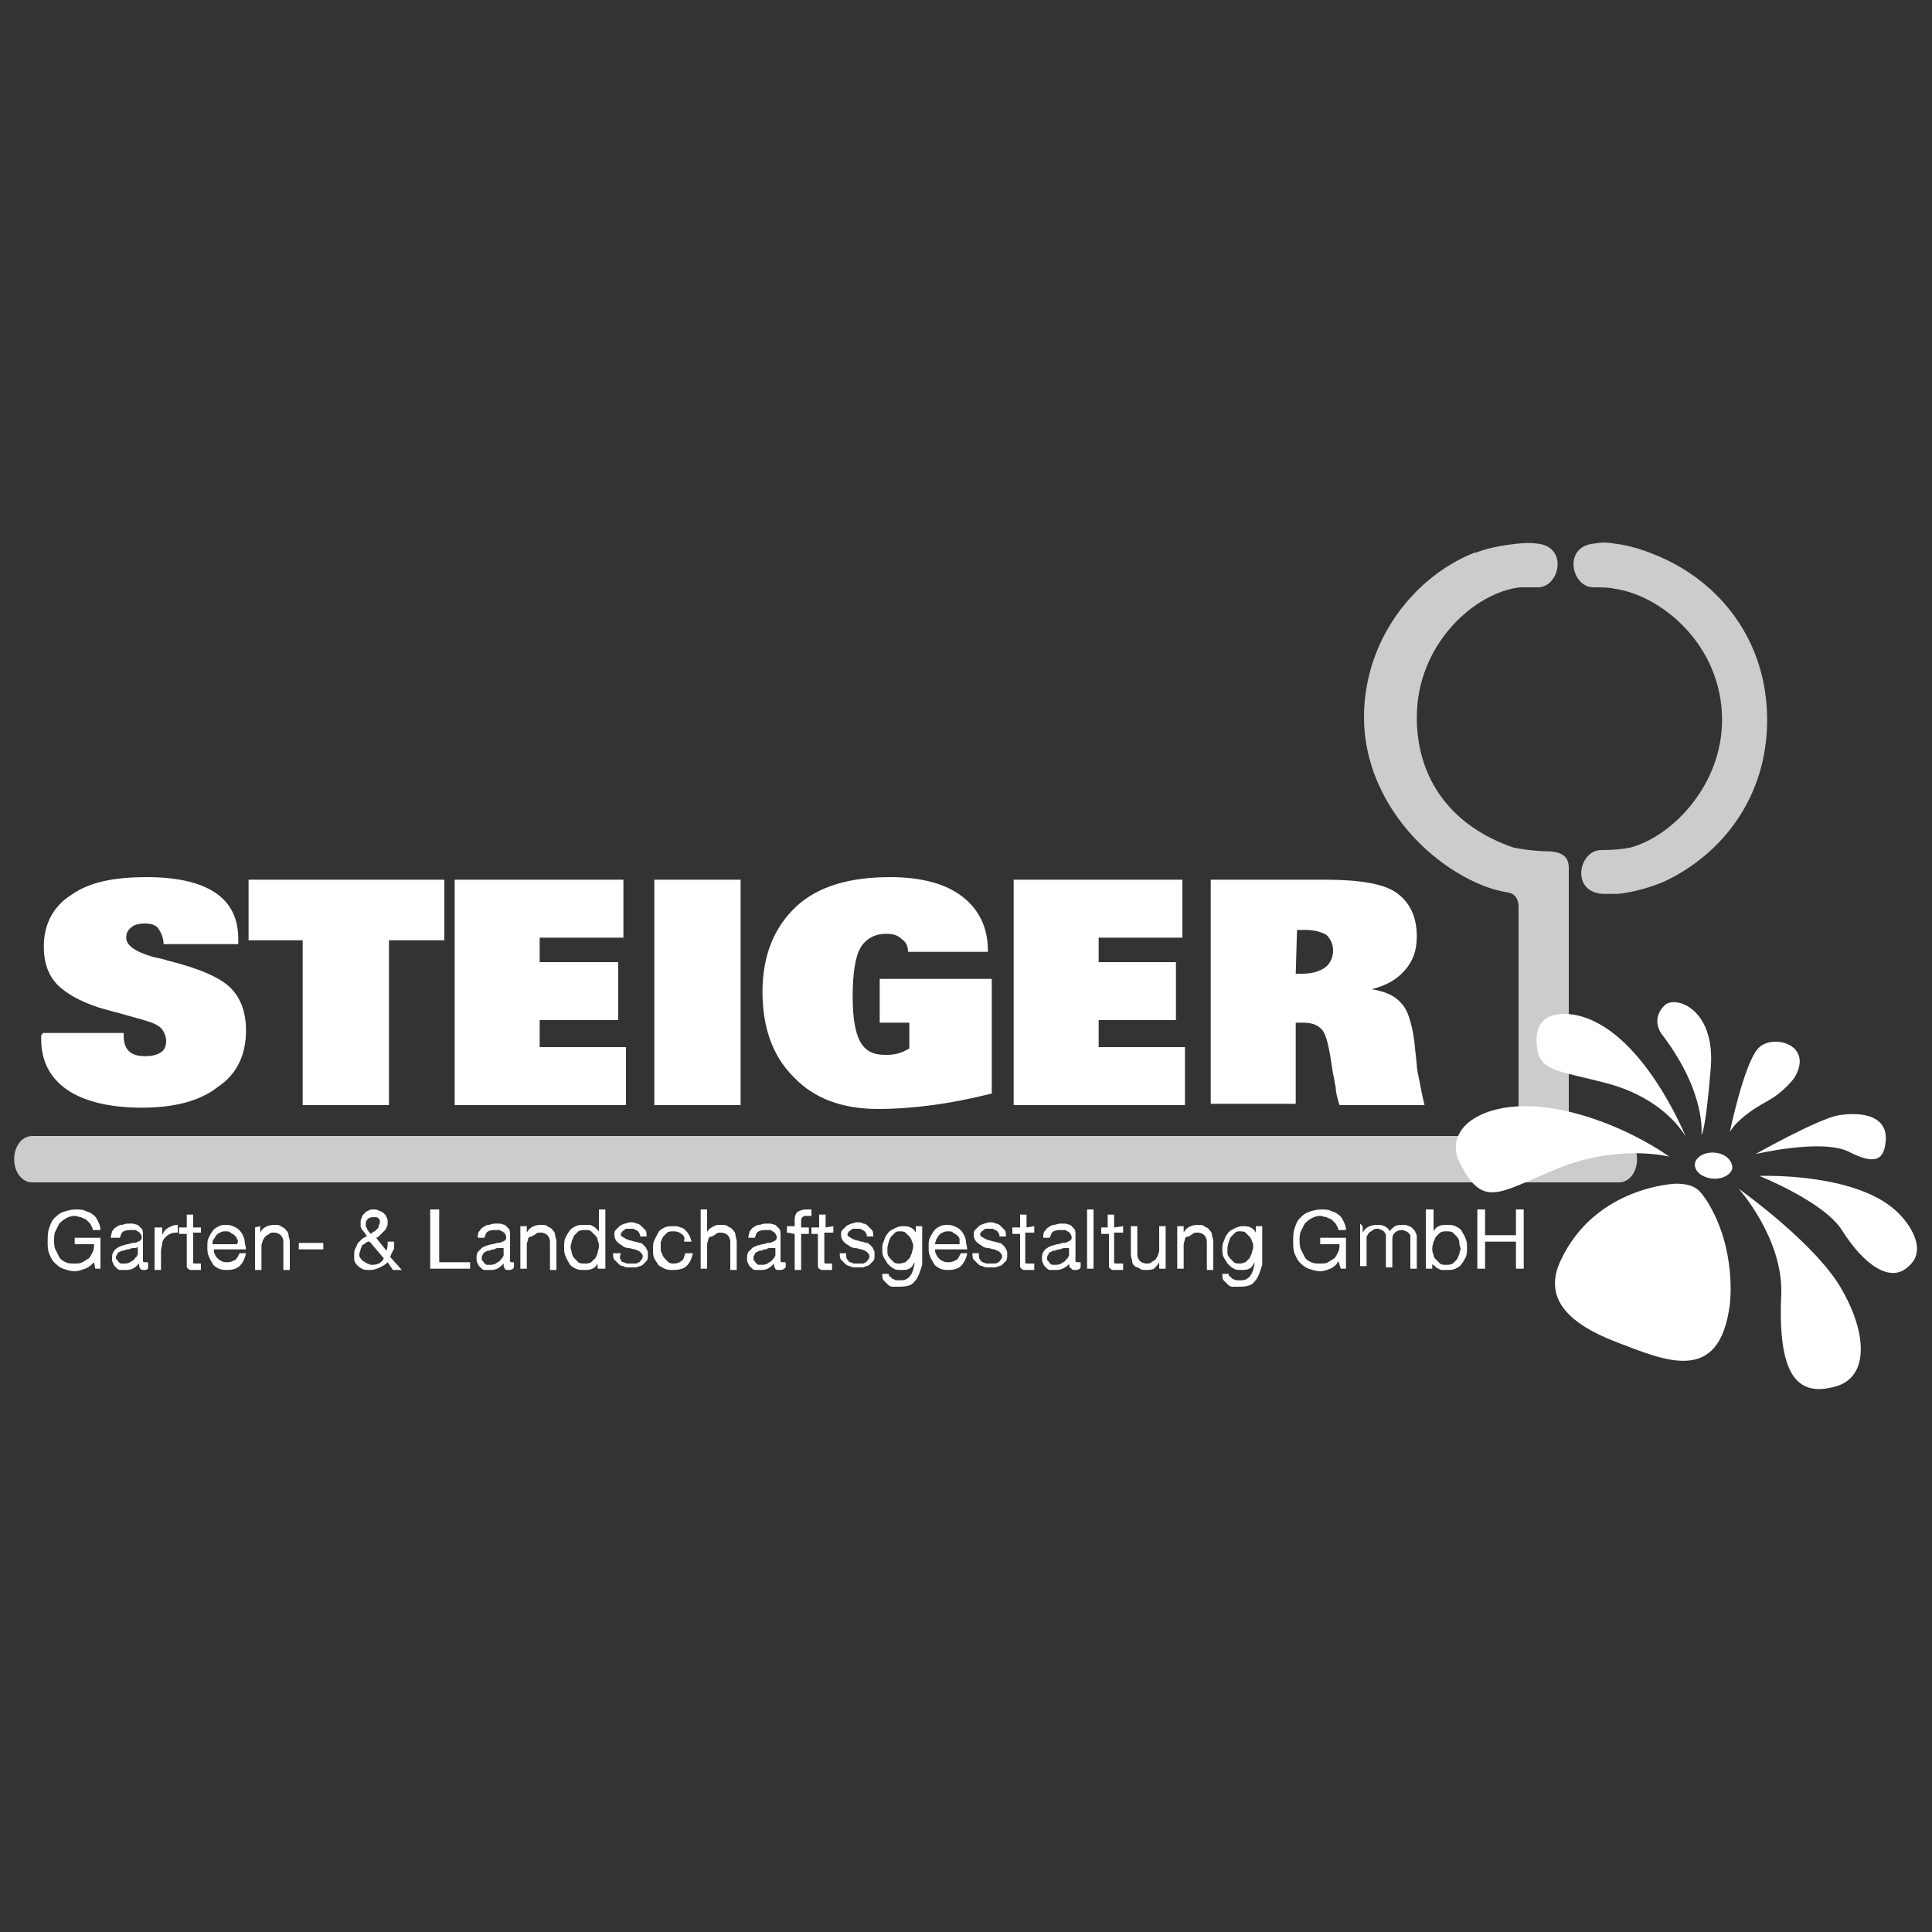 <?xml version="1.0" encoding="utf-8"?>
<!-- Generator: $$$/GeneralStr/196=Adobe Illustrator 27.6.0, SVG Export Plug-In . SVG Version: 6.00 Build 0)  -->
<!DOCTYPE svg PUBLIC "-//W3C//DTD SVG 1.1//EN" "http://www.w3.org/Graphics/SVG/1.1/DTD/svg11.dtd">
<svg version="1.1" id="Ebene_1" xmlns:x="http://ns.adobe.com/Extensibility/1.0/" xmlns:i="http://ns.adobe.com/AdobeIllustrator/10.0/" xmlns:graph="http://ns.adobe.com/Graphs/1.0/"
	 xmlns="http://www.w3.org/2000/svg" xmlns:xlink="http://www.w3.org/1999/xlink" x="0px" y="0px" viewBox="0 0 150 150"
	 enable-background="new 0 0 150 150" xml:space="preserve">
<rect x="0" y="0" width="150" height="150" fill="#333333" stroke="none"/>
<g>
	<path fill="#FFFFFF" d="M6.6,98.5c-0.3,0.1-0.5,0.2-0.8,0.2s-0.6-0.1-0.9-0.2S4.4,98.2,4.2,98c-0.2-0.2-0.3-0.5-0.4-0.7
		c-0.1-0.3-0.1-0.6-0.1-0.9s0-0.7,0.1-1s0.2-0.6,0.4-0.8c0.2-0.2,0.4-0.4,0.7-0.5c0.3-0.1,0.6-0.2,1-0.2c0.2,0,0.5,0,0.7,0.1
		s0.4,0.1,0.6,0.3c0.2,0.1,0.3,0.3,0.4,0.5s0.2,0.4,0.2,0.7H7.2c0-0.2-0.1-0.3-0.2-0.5c-0.1-0.1-0.2-0.2-0.3-0.3
		c-0.1-0.1-0.3-0.1-0.4-0.2c-0.2,0-0.3-0.1-0.5-0.1c-0.3,0-0.5,0.1-0.7,0.2S4.7,94.9,4.6,95c-0.1,0.2-0.2,0.4-0.3,0.6
		c-0.1,0.2-0.1,0.5-0.1,0.7s0,0.5,0.1,0.7s0.2,0.4,0.3,0.6c0.1,0.2,0.3,0.3,0.5,0.4s0.4,0.1,0.7,0.1c0.2,0,0.4,0,0.6-0.1
		s0.3-0.2,0.5-0.3c0.1-0.1,0.2-0.3,0.3-0.5c0.1-0.2,0.1-0.4,0.1-0.6H5.8v-0.5h2v2.4H7.4L7.3,98C7.1,98.2,6.9,98.4,6.6,98.5"/>
	<path fill="#FFFFFF" d="M11.2,98.6c-0.1,0-0.3,0-0.3-0.1c-0.1-0.1-0.1-0.2-0.1-0.4c-0.2,0.2-0.3,0.3-0.5,0.4s-0.4,0.1-0.6,0.1
		c-0.1,0-0.3,0-0.4,0c-0.1,0-0.2-0.1-0.3-0.2s-0.2-0.2-0.2-0.3c-0.1-0.1-0.1-0.3-0.1-0.4c0-0.2,0-0.3,0.1-0.5
		c0.1-0.1,0.1-0.2,0.3-0.3c0.1-0.1,0.2-0.1,0.4-0.2c0.1,0,0.3-0.1,0.4-0.1c0.1,0,0.3-0.1,0.4-0.1c0.1,0,0.3,0,0.4-0.1
		c0.1,0,0.2-0.1,0.2-0.1c0.1-0.1,0.1-0.1,0.1-0.2s0-0.2-0.1-0.3c0-0.1-0.1-0.1-0.2-0.2c-0.1,0-0.1-0.1-0.2-0.1c-0.1,0-0.2,0-0.3,0
		c-0.2,0-0.4,0-0.6,0.1c-0.2,0.1-0.2,0.3-0.3,0.5H8.6c0-0.2,0.1-0.4,0.1-0.5c0.1-0.1,0.2-0.3,0.3-0.3c0.1-0.1,0.3-0.2,0.4-0.2
		c0.2,0,0.3-0.1,0.5-0.1s0.3,0,0.4,0c0.1,0,0.3,0.1,0.4,0.1c0.1,0.1,0.2,0.2,0.3,0.3c0.1,0.1,0.1,0.3,0.1,0.5v1.7c0,0.1,0,0.2,0,0.3
		c0,0.1,0.1,0.1,0.2,0.1c0,0,0.1,0,0.2,0v0.4C11.5,98.6,11.3,98.6,11.2,98.6 M10.4,96.9c-0.1,0-0.2,0-0.4,0.1c-0.1,0-0.2,0-0.4,0.1
		c-0.1,0-0.2,0-0.3,0.1c-0.1,0-0.2,0.1-0.2,0.2c0,0-0.1,0.1-0.1,0.2s0,0.2,0.1,0.2c0,0.1,0.1,0.1,0.1,0.2c0.1,0,0.1,0.1,0.2,0.1
		c0.1,0,0.2,0,0.2,0c0.2,0,0.3,0,0.5-0.1c0.1-0.1,0.2-0.1,0.3-0.2s0.1-0.2,0.2-0.2c0-0.1,0.1-0.2,0.1-0.2v-0.6
		C10.6,96.9,10.5,96.9,10.4,96.9"/>
	<path fill="#FFFFFF" d="M12.6,95.2v0.7l0,0c0.1-0.3,0.3-0.5,0.5-0.6s0.4-0.2,0.7-0.2v0.6c-0.2,0-0.4,0-0.6,0.1
		c-0.2,0.1-0.3,0.2-0.4,0.3c-0.1,0.1-0.2,0.3-0.2,0.4c0,0.2-0.1,0.4-0.1,0.6v1.5H12v-3.3h0.6V95.2z"/>
	<path fill="#FFFFFF" d="M15.6,95.2v0.5H15v2.1c0,0.1,0,0.1,0,0.2c0,0,0,0.1,0.1,0.1h0.1c0.1,0,0.1,0,0.2,0h0.2v0.5h-0.4
		c-0.1,0-0.3,0-0.4,0c-0.1,0-0.2-0.1-0.2-0.1c-0.1-0.1-0.1-0.1-0.1-0.2s0-0.2,0-0.4v-2.1h-0.6v-0.5h0.6v-1H15v1h0.6V95.2z"/>
	<path fill="#FFFFFF" d="M18.6,98.3c-0.2,0.2-0.6,0.3-0.9,0.3s-0.5,0-0.7-0.1s-0.4-0.2-0.5-0.4c-0.1-0.2-0.2-0.3-0.3-0.6
		c-0.1-0.2-0.1-0.4-0.1-0.7c0-0.3,0-0.5,0.1-0.7s0.2-0.4,0.3-0.5c0.1-0.2,0.3-0.3,0.5-0.4s0.4-0.1,0.6-0.1c0.3,0,0.5,0.1,0.7,0.2
		s0.4,0.3,0.5,0.5s0.2,0.4,0.2,0.6s0.1,0.4,0.1,0.6h-2.5c0,0.1,0,0.3,0.1,0.4c0,0.1,0.1,0.2,0.2,0.3c0.1,0.1,0.2,0.2,0.3,0.2
		c0.1,0.1,0.3,0.1,0.5,0.1s0.4-0.1,0.6-0.2c0.1-0.1,0.2-0.3,0.3-0.5h0.5C19,97.8,18.8,98.1,18.6,98.3 M18.4,96.2
		c0-0.1-0.1-0.2-0.2-0.3c-0.1-0.1-0.2-0.1-0.3-0.2c-0.1-0.1-0.2-0.1-0.4-0.1c-0.1,0-0.3,0-0.4,0.1c-0.1,0-0.2,0.1-0.3,0.2
		c-0.1,0.1-0.1,0.2-0.2,0.3c-0.1,0.1-0.1,0.2-0.1,0.4h1.9C18.5,96.4,18.5,96.3,18.4,96.2"/>
	<path fill="#FFFFFF" d="M20.2,95.2v0.5l0,0c0.2-0.4,0.6-0.6,1.1-0.6c0.2,0,0.4,0,0.5,0.1s0.3,0.1,0.4,0.3c0.1,0.1,0.2,0.2,0.2,0.4
		c0,0.1,0.1,0.3,0.1,0.5v2.2H22v-2.2c0-0.2-0.1-0.4-0.2-0.5s-0.3-0.2-0.5-0.2s-0.3,0-0.4,0.1s-0.2,0.1-0.3,0.2
		c-0.1,0.1-0.1,0.2-0.2,0.3c0,0.1-0.1,0.3-0.1,0.4v1.9h-0.5v-3.3L20.2,95.2L20.2,95.2z"/>
	<rect x="23.2" y="96.5" fill="#FFFFFF" width="1.9" height="0.5"/>
	<path fill="#FFFFFF" d="M29.5,98.4c-0.2,0.1-0.5,0.2-0.7,0.2c-0.3,0-0.6,0-0.7-0.1c-0.2-0.1-0.3-0.2-0.4-0.3
		c-0.1-0.1-0.2-0.3-0.2-0.4s0-0.3,0-0.4c0-0.2,0-0.3,0.1-0.5c0.1-0.1,0.1-0.3,0.2-0.4s0.2-0.2,0.3-0.3c0.1-0.1,0.3-0.2,0.4-0.2
		c-0.1-0.1-0.1-0.2-0.2-0.3c-0.1-0.1-0.1-0.2-0.2-0.2c0-0.1-0.1-0.2-0.1-0.3c0-0.1,0-0.2,0-0.3c0-0.1,0-0.2,0.1-0.4
		c0-0.1,0.1-0.2,0.2-0.3c0.1-0.1,0.2-0.2,0.3-0.2c0.1-0.1,0.3-0.1,0.4-0.1s0.3,0,0.4,0.1c0.1,0,0.3,0.1,0.4,0.2s0.2,0.2,0.2,0.3
		c0.1,0.1,0.1,0.3,0.1,0.4s0,0.3-0.1,0.4c0,0.1-0.1,0.2-0.2,0.3c-0.1,0.1-0.2,0.2-0.3,0.3c-0.1,0.1-0.2,0.2-0.3,0.2l0.8,1
		c0.1-0.2,0.1-0.5,0.1-0.7h0.5c0,0.1,0,0.3,0,0.4s0,0.2-0.1,0.3c0,0.1-0.1,0.2-0.1,0.2c0,0.1-0.1,0.2-0.1,0.3l0.9,1h-0.7L30.1,98
		C29.9,98.2,29.7,98.3,29.5,98.4 M28.4,96.5c-0.1,0.1-0.2,0.1-0.3,0.2c0,0.1-0.1,0.2-0.1,0.3s-0.1,0.2-0.1,0.4c0,0.1,0,0.2,0.1,0.3
		c0.1,0.1,0.1,0.2,0.2,0.2c0.1,0.1,0.2,0.1,0.3,0.2c0.1,0,0.2,0.1,0.3,0.1c0.2,0,0.4,0,0.6-0.1s0.3-0.2,0.4-0.4l-1.1-1.3
		C28.6,96.4,28.5,96.4,28.4,96.5 M29.1,95.6c0.1-0.1,0.1-0.1,0.2-0.2s0.1-0.1,0.1-0.2s0.1-0.2,0.1-0.3c0-0.1,0-0.2-0.1-0.3
		c-0.1-0.1-0.2-0.1-0.4-0.1c-0.1,0-0.2,0-0.4,0.1c-0.1,0.1-0.2,0.2-0.2,0.4c0,0.1,0,0.1,0,0.2s0.1,0.1,0.1,0.2s0.1,0.1,0.1,0.2
		c0.1,0.1,0.1,0.1,0.2,0.2C28.9,95.7,29,95.6,29.1,95.6"/>
	<polygon fill="#FFFFFF" points="34.1,93.9 34.1,98 36.5,98 36.5,98.5 33.4,98.5 33.4,93.9 	"/>
	<path fill="#FFFFFF" d="M39.5,98.6c-0.1,0-0.3,0-0.3-0.1c-0.1-0.1-0.1-0.2-0.1-0.4c-0.2,0.2-0.3,0.3-0.5,0.4s-0.4,0.1-0.6,0.1
		c-0.2,0-0.3,0-0.4,0c-0.1,0-0.2-0.1-0.3-0.2s-0.2-0.2-0.2-0.3C37,98,37,97.8,37,97.7c0-0.2,0-0.3,0.1-0.5c0.1-0.1,0.2-0.2,0.3-0.3
		c0.1-0.1,0.2-0.1,0.4-0.2c0.1,0,0.3-0.1,0.4-0.1c0.2,0,0.3-0.1,0.4-0.1c0.1,0,0.3,0,0.4-0.1c0.1,0,0.2-0.1,0.2-0.1
		c0.1-0.1,0.1-0.1,0.1-0.2s0-0.2-0.1-0.3c0-0.1-0.1-0.1-0.2-0.2c-0.1,0-0.2-0.1-0.2-0.1c-0.1,0-0.2,0-0.3,0c-0.2,0-0.4,0-0.6,0.1
		c-0.2,0.1-0.2,0.3-0.3,0.5h-0.5c0-0.2,0-0.4,0.1-0.5s0.2-0.3,0.3-0.3c0.1-0.1,0.3-0.2,0.4-0.2c0.2,0,0.3-0.1,0.5-0.1s0.3,0,0.4,0
		c0.1,0,0.3,0.1,0.4,0.1c0.1,0.1,0.2,0.2,0.3,0.3c0.1,0.1,0.1,0.3,0.1,0.5v1.7c0,0.1,0,0.2,0,0.3c0,0.1,0.1,0.1,0.1,0.1s0.1,0,0.2,0
		v0.4C39.8,98.6,39.6,98.6,39.5,98.6 M38.7,96.9c-0.1,0-0.2,0-0.3,0.1c-0.1,0-0.2,0-0.4,0.1c-0.1,0-0.2,0-0.3,0.1
		c-0.1,0-0.2,0.1-0.2,0.2c-0.1,0.1-0.1,0.2-0.1,0.3c0,0.1,0,0.2,0.1,0.2c0,0.1,0.1,0.1,0.1,0.2c0.1,0,0.1,0.1,0.2,0.1
		c0.1,0,0.2,0,0.2,0c0.2,0,0.3,0,0.5-0.1c0.1-0.1,0.2-0.1,0.3-0.2s0.1-0.2,0.2-0.2c0-0.1,0.1-0.2,0.1-0.2v-0.6
		C38.9,96.9,38.8,96.9,38.7,96.9"/>
	<path fill="#FFFFFF" d="M40.9,95.2v0.5l0,0c0.2-0.4,0.6-0.6,1.1-0.6c0.2,0,0.4,0,0.5,0.1s0.3,0.1,0.4,0.3c0.1,0.1,0.2,0.2,0.2,0.4
		c0,0.1,0.1,0.3,0.1,0.5v2.2h-0.5v-2.2c0-0.2-0.1-0.4-0.2-0.5c-0.1-0.1-0.3-0.2-0.5-0.2s-0.3,0-0.4,0.1c-0.1,0.1-0.2,0.1-0.3,0.2
		c-0.2,0-0.3,0.1-0.3,0.2s-0.1,0.3-0.1,0.4v1.9h-0.5v-3.3H40.9L40.9,95.2z"/>
	<path fill="#FFFFFF" d="M46.4,98.5v-0.4l0,0c-0.1,0.2-0.2,0.3-0.4,0.4s-0.4,0.1-0.6,0.1c-0.3,0-0.5,0-0.7-0.1s-0.4-0.2-0.5-0.4
		c-0.1-0.2-0.2-0.3-0.3-0.6c-0.1-0.2-0.1-0.4-0.1-0.7c0-0.2,0-0.5,0.1-0.7s0.2-0.4,0.3-0.5c0.1-0.2,0.3-0.3,0.5-0.4s0.4-0.1,0.7-0.1
		c0.1,0,0.2,0,0.3,0s0.2,0,0.3,0.1c0.1,0,0.2,0.1,0.3,0.2s0.2,0.2,0.2,0.2l0,0v-1.7H47v4.6H46.4L46.4,98.5z M44.4,97.3
		c0,0.1,0.1,0.3,0.2,0.4c0.1,0.1,0.2,0.2,0.3,0.3c0.1,0.1,0.3,0.1,0.5,0.1s0.3,0,0.5-0.1c0.1-0.1,0.2-0.2,0.3-0.3
		c0.1-0.1,0.1-0.2,0.2-0.4c0-0.2,0.1-0.3,0.1-0.5s0-0.3-0.1-0.5c0-0.2-0.1-0.3-0.2-0.4c-0.1-0.1-0.2-0.2-0.3-0.3
		c-0.1-0.1-0.3-0.1-0.5-0.1s-0.3,0-0.5,0.1c-0.1,0.1-0.2,0.2-0.3,0.3c-0.1,0.1-0.1,0.3-0.2,0.4c0,0.2-0.1,0.3-0.1,0.5
		C44.3,97,44.4,97.2,44.4,97.3"/>
	<path fill="#FFFFFF" d="M48.2,97.8c0,0.1,0.1,0.2,0.2,0.2c0.1,0,0.2,0.1,0.3,0.1s0.2,0,0.3,0s0.2,0,0.3,0s0.2,0,0.3-0.1
		c0.1,0,0.1-0.1,0.2-0.2c0.1-0.1,0.1-0.2,0.1-0.3c0-0.1-0.1-0.2-0.2-0.3c-0.1-0.1-0.2-0.1-0.4-0.2c-0.2,0-0.3-0.1-0.5-0.1
		s-0.4-0.1-0.5-0.2c-0.2-0.1-0.3-0.2-0.4-0.3c-0.1-0.1-0.2-0.3-0.2-0.5s0-0.3,0.1-0.4s0.2-0.2,0.3-0.3c0.1-0.1,0.2-0.1,0.4-0.2
		c0.1,0,0.3-0.1,0.4-0.1c0.2,0,0.4,0,0.5,0.1c0.2,0,0.3,0.1,0.4,0.2c0.1,0.1,0.2,0.2,0.3,0.3c0.1,0.1,0.1,0.3,0.1,0.5h-0.5
		c0-0.1,0-0.2-0.1-0.3c0-0.1-0.1-0.1-0.2-0.2c-0.1,0-0.2-0.1-0.2-0.1c-0.1,0-0.2,0-0.3,0s-0.2,0-0.2,0c-0.1,0-0.2,0-0.2,0.1
		c-0.1,0-0.1,0.1-0.2,0.1c0,0.1-0.1,0.1-0.1,0.2s0,0.2,0.1,0.2c0.1,0.1,0.2,0.1,0.3,0.2c0.1,0,0.2,0.1,0.3,0.1s0.3,0.1,0.4,0.1
		c0.1,0,0.3,0.1,0.4,0.1c0.1,0,0.2,0.1,0.3,0.2s0.2,0.2,0.2,0.3c0.1,0.1,0.1,0.2,0.1,0.4c0,0.2,0,0.4-0.1,0.5s-0.2,0.2-0.3,0.3
		c-0.1,0.1-0.3,0.1-0.5,0.2c-0.2,0-0.3,0-0.5,0s-0.4,0-0.5-0.1c-0.2,0-0.3-0.1-0.4-0.2c-0.1-0.1-0.2-0.2-0.3-0.3
		c-0.1-0.1-0.1-0.3-0.1-0.5h0.6C48.1,97.6,48.1,97.7,48.2,97.8"/>
	<path fill="#FFFFFF" d="M52.9,95.8c-0.1-0.1-0.3-0.2-0.6-0.2c-0.2,0-0.4,0-0.5,0.1s-0.2,0.2-0.3,0.3c-0.1,0.1-0.1,0.3-0.2,0.4
		c0,0.2,0,0.3,0,0.5s0,0.3,0.1,0.4c0,0.1,0.1,0.3,0.2,0.4c0.1,0.1,0.2,0.2,0.3,0.3c0.1,0.1,0.3,0.1,0.4,0.1c0.3,0,0.5-0.1,0.6-0.2
		c0.2-0.1,0.2-0.3,0.3-0.6h0.6c-0.1,0.4-0.2,0.7-0.5,1c-0.2,0.2-0.6,0.3-1,0.3c-0.3,0-0.5,0-0.7-0.1s-0.4-0.2-0.5-0.3
		c-0.1-0.2-0.2-0.3-0.3-0.5s-0.1-0.4-0.1-0.7c0-0.2,0-0.5,0.1-0.7s0.2-0.4,0.3-0.6s0.3-0.3,0.5-0.4s0.4-0.1,0.7-0.1
		c0.2,0,0.4,0,0.5,0.1c0.2,0,0.3,0.1,0.4,0.2c0.1,0.1,0.2,0.2,0.3,0.4c0.1,0.1,0.1,0.3,0.2,0.5h-0.6C53.2,96.1,53.1,95.9,52.9,95.8"
		/>
	<path fill="#FFFFFF" d="M54.9,93.9v1.8l0,0c0-0.1,0.1-0.2,0.2-0.3c0.1-0.1,0.2-0.1,0.3-0.2c0.1,0,0.2-0.1,0.3-0.1s0.2,0,0.3,0
		c0.2,0,0.4,0,0.5,0.1s0.3,0.1,0.4,0.3c0.1,0.1,0.2,0.2,0.2,0.4c0,0.1,0.1,0.3,0.1,0.5v2.2h-0.5v-2.2c0-0.2-0.1-0.4-0.2-0.5
		c-0.1-0.1-0.3-0.2-0.5-0.2s-0.3,0-0.4,0.1c-0.1,0.1-0.2,0.1-0.3,0.2c-0.2,0-0.3,0.1-0.3,0.2s-0.1,0.3-0.1,0.4v1.9h-0.5v-4.6H54.9
		L54.9,93.9z"/>
	<path fill="#FFFFFF" d="M60.5,98.6c-0.1,0-0.3,0-0.3-0.1c-0.1-0.1-0.1-0.2-0.1-0.4c-0.2,0.2-0.3,0.3-0.5,0.4s-0.4,0.1-0.6,0.1
		c-0.2,0-0.3,0-0.4,0c-0.1,0-0.2-0.1-0.3-0.2s-0.2-0.2-0.2-0.3C58,98,58,97.8,58,97.7c0-0.2,0-0.3,0.1-0.5c0.1-0.1,0.2-0.2,0.3-0.3
		c0.1-0.1,0.2-0.1,0.4-0.2c0.1,0,0.3-0.1,0.4-0.1c0.2,0,0.3-0.1,0.4-0.1c0.1,0,0.3,0,0.4-0.1c0.1,0,0.2-0.1,0.2-0.1
		c0.1-0.1,0.1-0.1,0.1-0.2s0-0.2-0.1-0.3c0-0.1-0.1-0.1-0.2-0.2c-0.1,0-0.1-0.1-0.2-0.1c-0.1,0-0.2,0-0.3,0c-0.2,0-0.4,0-0.6,0.1
		c-0.2,0.1-0.2,0.3-0.3,0.5h-0.5c0-0.2,0.1-0.4,0.1-0.5c0.1-0.1,0.2-0.3,0.3-0.3c0.1-0.1,0.3-0.2,0.4-0.2c0.2,0,0.3-0.1,0.5-0.1
		s0.3,0,0.4,0c0.1,0,0.3,0.1,0.4,0.1c0.1,0.1,0.2,0.2,0.3,0.3c0.1,0.1,0.1,0.3,0.1,0.5v1.7c0,0.1,0,0.2,0,0.3c0,0.1,0.1,0.1,0.2,0.1
		c0,0,0.1,0,0.2,0v0.4C60.8,98.6,60.7,98.6,60.5,98.6 M59.8,96.9c-0.1,0-0.2,0-0.3,0.1c-0.1,0-0.2,0-0.4,0.1c-0.1,0-0.2,0-0.3,0.1
		c-0.1,0-0.2,0.1-0.2,0.2c-0.1,0.1-0.1,0.2-0.1,0.3c0,0.1,0,0.2,0.1,0.2c0,0.1,0.1,0.1,0.1,0.2c0.1,0,0.1,0.1,0.2,0.1
		c0.1,0,0.2,0,0.2,0c0.2,0,0.3,0,0.5-0.1c0.1-0.1,0.2-0.1,0.3-0.2s0.1-0.2,0.2-0.2c0-0.1,0.1-0.2,0.1-0.2v-0.6
		C60,96.9,59.9,96.9,59.8,96.9"/>
	<path fill="#FFFFFF" d="M61.1,95.7v-0.5h0.6v-0.5c0-0.3,0.1-0.5,0.2-0.6c0.2-0.1,0.4-0.2,0.7-0.2c0.1,0,0.1,0,0.2,0
		c0.1,0,0.1,0,0.2,0v0.5c-0.1,0-0.1,0-0.2,0c-0.1,0-0.1,0-0.2,0c-0.1,0-0.2,0-0.3,0.1s-0.1,0.2-0.1,0.3v0.5h0.6v0.5h-0.6v2.8h-0.5
		v-2.8L61.1,95.7L61.1,95.7z"/>
	<path fill="#FFFFFF" d="M64.7,95.2v0.5H64v2.1c0,0.1,0,0.1,0,0.2c0,0,0,0.1,0.1,0.1h0.1c0.1,0,0.1,0,0.2,0h0.2v0.5h-0.4
		c-0.1,0-0.3,0-0.4,0c-0.1,0-0.2-0.1-0.2-0.1c-0.1-0.1-0.1-0.1-0.1-0.2s0-0.2,0-0.4v-2.1H63v-0.5h0.6v-1h0.5v1L64.7,95.2L64.7,95.2z
		"/>
	<path fill="#FFFFFF" d="M65.8,97.8c0.1,0.1,0.1,0.2,0.2,0.2s0.2,0.1,0.3,0.1c0.1,0,0.2,0,0.3,0c0.1,0,0.2,0,0.3,0
		c0.1,0,0.2,0,0.3-0.1c0.1,0,0.1-0.1,0.2-0.2s0.1-0.2,0.1-0.3c0-0.1-0.1-0.2-0.2-0.3c-0.1-0.1-0.2-0.1-0.4-0.2
		c-0.2,0-0.3-0.1-0.5-0.1s-0.4-0.1-0.5-0.2c-0.2-0.1-0.3-0.2-0.4-0.3c-0.1-0.1-0.2-0.3-0.2-0.5s0-0.3,0.1-0.4s0.2-0.2,0.3-0.3
		c0.1-0.1,0.2-0.1,0.4-0.2c0.1,0,0.3-0.1,0.4-0.1c0.2,0,0.4,0,0.5,0.1c0.2,0,0.3,0.1,0.4,0.2s0.2,0.2,0.3,0.3
		c0.1,0.1,0.1,0.3,0.1,0.5h-0.5c0-0.1,0-0.2-0.1-0.3c0-0.1-0.1-0.1-0.2-0.2c-0.1,0-0.2-0.1-0.2-0.1c-0.1,0-0.2,0-0.3,0
		c-0.1,0-0.2,0-0.2,0c-0.1,0-0.2,0-0.2,0.1c-0.1,0-0.1,0.1-0.2,0.1c0,0.1-0.1,0.1-0.1,0.2s0,0.2,0.1,0.2c0.1,0.1,0.2,0.1,0.3,0.2
		c0.1,0,0.2,0.1,0.3,0.1c0.1,0,0.3,0.1,0.4,0.1s0.3,0.1,0.4,0.1s0.2,0.1,0.3,0.2c0.1,0.1,0.2,0.2,0.2,0.3c0.1,0.1,0.1,0.2,0.1,0.4
		c0,0.2,0,0.4-0.1,0.5s-0.2,0.2-0.3,0.3c-0.1,0.1-0.3,0.1-0.5,0.2c-0.2,0-0.3,0-0.5,0s-0.4,0-0.5-0.1c-0.2,0-0.3-0.1-0.4-0.2
		s-0.2-0.2-0.3-0.3c-0.1-0.1-0.1-0.3-0.1-0.5h0.5C65.7,97.6,65.7,97.7,65.8,97.8"/>
	<path fill="#FFFFFF" d="M71,99.5c-0.2,0.3-0.6,0.4-1.2,0.4c-0.2,0-0.3,0-0.5,0s-0.3-0.1-0.4-0.2s-0.2-0.2-0.3-0.3
		c-0.1-0.1-0.1-0.3-0.1-0.5H69c0,0.1,0,0.2,0.1,0.2c0.1,0.1,0.1,0.1,0.2,0.2c0.1,0,0.2,0.1,0.3,0.1c0.1,0,0.2,0,0.3,0
		c0.2,0,0.3,0,0.5-0.1c0.1-0.1,0.2-0.1,0.3-0.3c0.1-0.1,0.1-0.2,0.2-0.4c0-0.2,0.1-0.3,0.1-0.5V98l0,0c-0.1,0.2-0.2,0.4-0.4,0.5
		c-0.2,0.1-0.4,0.1-0.6,0.1s-0.5,0-0.6-0.1c-0.2-0.1-0.3-0.2-0.5-0.4c-0.1-0.2-0.2-0.3-0.3-0.5c-0.1-0.2-0.1-0.4-0.1-0.6
		s0-0.4,0.1-0.6s0.1-0.4,0.3-0.6c0.1-0.2,0.3-0.3,0.5-0.4s0.4-0.2,0.7-0.2c0.2,0,0.4,0,0.6,0.1s0.3,0.2,0.4,0.4l0,0v-0.5h0.5v3
		C71.4,98.8,71.3,99.2,71,99.5 M70.3,98c0.1-0.1,0.2-0.2,0.3-0.3c0.1-0.1,0.1-0.3,0.2-0.4c0-0.2,0.1-0.3,0.1-0.5
		c0-0.1,0-0.3-0.1-0.4c0-0.1-0.1-0.3-0.2-0.4s-0.2-0.2-0.3-0.3c-0.1-0.1-0.3-0.1-0.4-0.1c-0.2,0-0.3,0-0.4,0.1s-0.2,0.2-0.3,0.3
		c-0.1,0.1-0.1,0.2-0.2,0.4c0,0.1-0.1,0.3-0.1,0.5c0,0.1,0,0.3,0,0.4s0.1,0.3,0.2,0.4s0.2,0.2,0.3,0.3c0.1,0.1,0.3,0.1,0.4,0.1
		C70.1,98.1,70.2,98,70.3,98"/>
	<path fill="#FFFFFF" d="M74.6,98.3c-0.2,0.2-0.6,0.3-0.9,0.3s-0.5,0-0.7-0.1s-0.4-0.2-0.5-0.4c-0.1-0.2-0.2-0.3-0.3-0.6
		c-0.1-0.2-0.1-0.4-0.1-0.7c0-0.3,0-0.5,0.1-0.7s0.2-0.4,0.3-0.5c0.1-0.2,0.3-0.3,0.5-0.4s0.4-0.1,0.6-0.1c0.3,0,0.5,0.1,0.7,0.2
		s0.4,0.3,0.5,0.5s0.2,0.4,0.2,0.6s0.1,0.4,0.1,0.6h-2.5c0,0.1,0,0.3,0.1,0.4c0,0.1,0.1,0.2,0.2,0.3c0.1,0.1,0.2,0.2,0.3,0.2
		c0.1,0.1,0.3,0.1,0.5,0.1s0.4-0.1,0.6-0.2c0.1-0.1,0.2-0.3,0.3-0.5h0.5C75,97.8,74.8,98.1,74.6,98.3 M74.5,96.2
		c0-0.1-0.1-0.2-0.2-0.3c-0.1-0.1-0.2-0.1-0.3-0.2c-0.1-0.1-0.2-0.1-0.4-0.1c-0.1,0-0.3,0-0.4,0.1c-0.1,0-0.2,0.1-0.3,0.2
		c-0.1,0.1-0.1,0.2-0.2,0.3c0,0.1-0.1,0.2-0.1,0.4h1.9C74.5,96.4,74.5,96.3,74.5,96.2"/>
	<path fill="#FFFFFF" d="M76.1,97.8c0.1,0.1,0.1,0.2,0.2,0.2s0.2,0.1,0.3,0.1c0.1,0,0.2,0,0.3,0c0.1,0,0.2,0,0.3,0
		c0.1,0,0.2,0,0.3-0.1c0.1,0,0.1-0.1,0.2-0.2s0.1-0.2,0.1-0.3c0-0.1-0.1-0.2-0.2-0.3c-0.1-0.1-0.2-0.1-0.4-0.2
		c-0.2,0-0.3-0.1-0.5-0.1s-0.4-0.1-0.5-0.2c-0.2-0.1-0.3-0.2-0.4-0.3c-0.1-0.1-0.2-0.3-0.2-0.5s0-0.3,0.1-0.4s0.2-0.2,0.3-0.3
		c0.1-0.1,0.2-0.1,0.4-0.2c0.1,0,0.3-0.1,0.4-0.1c0.2,0,0.4,0,0.5,0.1c0.2,0,0.3,0.1,0.4,0.2s0.2,0.2,0.3,0.3
		c0.1,0.1,0.1,0.3,0.1,0.5h-0.5c0-0.1,0-0.2-0.1-0.3c0-0.1-0.1-0.1-0.2-0.2c-0.1,0-0.2-0.1-0.2-0.1c-0.1,0-0.2,0-0.3,0
		c-0.1,0-0.2,0-0.2,0c-0.1,0-0.2,0-0.2,0.1c-0.1,0-0.1,0.1-0.2,0.1c0,0.1-0.1,0.1-0.1,0.2s0,0.2,0.1,0.2c0.1,0.1,0.2,0.1,0.3,0.2
		c0.1,0,0.2,0.1,0.3,0.1c0.1,0,0.3,0.1,0.4,0.1s0.3,0.1,0.4,0.1s0.2,0.1,0.3,0.2c0.1,0.1,0.2,0.2,0.2,0.3c0.1,0.1,0.1,0.2,0.1,0.4
		c0,0.2,0,0.4-0.1,0.5s-0.2,0.2-0.3,0.3c-0.1,0.1-0.3,0.1-0.5,0.2c-0.2,0-0.3,0-0.5,0s-0.4,0-0.5-0.1c-0.2,0-0.3-0.1-0.4-0.2
		s-0.2-0.2-0.3-0.3c-0.1-0.1-0.1-0.3-0.1-0.5H76C76,97.6,76,97.7,76.1,97.8"/>
	<path fill="#FFFFFF" d="M80.3,95.2v0.5h-0.7v2.1c0,0.1,0,0.1,0,0.2c0,0,0,0.1,0.1,0.1h0.1c0.1,0,0.1,0,0.2,0h0.3v0.5h-0.4
		c-0.1,0-0.3,0-0.4,0s-0.2-0.1-0.2-0.1c-0.1-0.1-0.1-0.1-0.1-0.2s0-0.2,0-0.4v-2.1h-0.6v-0.5h0.6v-1h0.5v1L80.3,95.2L80.3,95.2z"/>
	<path fill="#FFFFFF" d="M83.5,98.6c-0.1,0-0.3,0-0.3-0.1C83,98.4,83,98.3,83,98.1c-0.1,0.2-0.3,0.3-0.5,0.4s-0.4,0.1-0.6,0.1
		c-0.1,0-0.3,0-0.4,0s-0.2-0.1-0.3-0.2c-0.1-0.1-0.2-0.2-0.2-0.3c-0.1-0.1-0.1-0.3-0.1-0.4c0-0.2,0-0.3,0.1-0.5
		c0.1-0.1,0.1-0.2,0.3-0.3c0.1-0.1,0.2-0.1,0.4-0.2c0.1,0,0.3-0.1,0.4-0.1c0.2,0,0.3-0.1,0.4-0.1s0.3,0,0.4-0.1
		c0.1,0,0.2-0.1,0.2-0.1c0.1-0.1,0.1-0.1,0.1-0.2s0-0.2-0.1-0.3c0-0.1-0.1-0.1-0.2-0.2c-0.1,0-0.1-0.1-0.2-0.1s-0.2,0-0.3,0
		c-0.2,0-0.4,0-0.6,0.1s-0.2,0.3-0.3,0.5H81c0-0.2,0-0.4,0.1-0.5s0.2-0.3,0.3-0.3c0.1-0.1,0.3-0.2,0.4-0.2c0.2,0,0.3-0.1,0.5-0.1
		c0.1,0,0.3,0,0.4,0s0.3,0.1,0.4,0.1c0.1,0.1,0.2,0.2,0.3,0.3c0.1,0.1,0.1,0.3,0.1,0.5v1.7c0,0.1,0,0.2,0,0.3c0,0.1,0.1,0.1,0.2,0.1
		c0,0,0.1,0,0.2,0v0.4C83.8,98.6,83.6,98.6,83.5,98.6 M82.7,96.9c-0.1,0-0.2,0-0.4,0.1c-0.1,0-0.2,0-0.4,0.1c-0.1,0-0.2,0-0.3,0.1
		c-0.1,0-0.2,0.1-0.2,0.2c-0.1,0.1-0.1,0.2-0.1,0.3c0,0.1,0,0.2,0.1,0.2c0,0.1,0.1,0.1,0.1,0.2c0.1,0,0.1,0.1,0.2,0.1s0.2,0,0.2,0
		c0.2,0,0.3,0,0.5-0.1c0.1-0.1,0.2-0.1,0.3-0.2c0.1-0.1,0.1-0.2,0.2-0.2c0-0.1,0.1-0.2,0.1-0.2v-0.6C82.9,96.9,82.8,96.9,82.7,96.9"
		/>
	<rect x="84.4" y="93.9" fill="#FFFFFF" width="0.5" height="4.6"/>
	<path fill="#FFFFFF" d="M87.2,95.2v0.5h-0.7v2.1c0,0.1,0,0.1,0,0.2c0,0,0,0.1,0.1,0.1h0.1c0.1,0,0.1,0,0.2,0h0.3v0.5h-0.4
		c-0.1,0-0.3,0-0.4,0s-0.2-0.1-0.2-0.1c-0.1-0.1-0.1-0.1-0.1-0.2s0-0.2,0-0.4v-2.1h-0.6v-0.5H86v-1h0.5v1L87.2,95.2L87.2,95.2z"/>
	<path fill="#FFFFFF" d="M90,98.5V98l0,0c-0.1,0.2-0.3,0.4-0.4,0.5c-0.2,0.1-0.4,0.1-0.6,0.1s-0.4,0-0.5-0.1s-0.3-0.1-0.4-0.2
		s-0.2-0.2-0.2-0.4c0-0.1-0.1-0.3-0.1-0.5v-2.2h0.5v2.2c0,0.2,0.1,0.4,0.2,0.5s0.3,0.2,0.5,0.2s0.3,0,0.4-0.1s0.2-0.1,0.3-0.2
		c0.1-0.1,0.1-0.2,0.2-0.3c0-0.1,0.1-0.3,0.1-0.4v-1.9h0.5v3.3C90.6,98.5,90,98.5,90,98.5z"/>
	<path fill="#FFFFFF" d="M91.9,95.2v0.5l0,0c0.2-0.4,0.6-0.6,1.1-0.6c0.2,0,0.4,0,0.5,0.1s0.3,0.1,0.4,0.3c0.1,0.1,0.2,0.2,0.2,0.4
		c0,0.1,0.1,0.3,0.1,0.5v2.2h-0.5v-2.2c0-0.2-0.1-0.4-0.2-0.5s-0.3-0.2-0.5-0.2s-0.3,0-0.4,0.1s-0.2,0.1-0.3,0.2
		c-0.2,0-0.3,0.1-0.3,0.2s-0.1,0.3-0.1,0.4v1.9h-0.5v-3.3H91.9L91.9,95.2z"/>
	<path fill="#FFFFFF" d="M97.4,99.5c-0.2,0.3-0.6,0.4-1.2,0.4c-0.2,0-0.3,0-0.5,0s-0.3-0.1-0.4-0.2s-0.2-0.2-0.3-0.3
		c-0.1-0.1-0.1-0.3-0.1-0.5h0.5c0,0.1,0,0.2,0.1,0.2c0.1,0.1,0.1,0.1,0.2,0.2c0.1,0,0.2,0.1,0.3,0.1c0.1,0,0.2,0,0.3,0
		c0.2,0,0.3,0,0.5-0.1c0.1-0.1,0.2-0.1,0.3-0.3c0.1-0.1,0.1-0.2,0.2-0.4c0-0.2,0.1-0.3,0.1-0.5V98l0,0c-0.1,0.2-0.2,0.4-0.4,0.5
		c-0.2,0.1-0.4,0.1-0.6,0.1s-0.5,0-0.6-0.1c-0.2-0.1-0.3-0.2-0.5-0.4c-0.1-0.2-0.2-0.3-0.3-0.5c-0.1-0.2-0.1-0.4-0.1-0.6
		s0-0.4,0.1-0.6s0.1-0.4,0.3-0.6c0.1-0.2,0.3-0.3,0.5-0.4s0.4-0.2,0.7-0.2c0.2,0,0.4,0,0.6,0.1s0.3,0.2,0.4,0.4l0,0v-0.5H98v3
		C97.8,98.8,97.7,99.2,97.4,99.5 M96.7,98c0.1-0.1,0.2-0.2,0.3-0.3c0.1-0.1,0.1-0.3,0.2-0.4c0-0.2,0.1-0.3,0.1-0.5
		c0-0.1,0-0.3-0.1-0.4c0-0.1-0.1-0.3-0.2-0.4s-0.2-0.2-0.3-0.3c-0.1-0.1-0.3-0.1-0.4-0.1c-0.2,0-0.3,0-0.4,0.1s-0.2,0.2-0.3,0.3
		c-0.1,0.1-0.1,0.2-0.2,0.4c0,0.1-0.1,0.3-0.1,0.5c0,0.1,0,0.3,0,0.4s0.1,0.3,0.2,0.4s0.2,0.2,0.3,0.3c0.1,0.1,0.3,0.1,0.5,0.1
		C96.5,98.1,96.6,98,96.7,98"/>
	<path fill="#FFFFFF" d="M103.3,98.5c-0.3,0.1-0.5,0.2-0.8,0.2s-0.6-0.1-0.9-0.2s-0.5-0.3-0.7-0.5s-0.3-0.5-0.4-0.7
		c-0.1-0.3-0.1-0.6-0.1-0.9s0-0.7,0.1-1s0.2-0.6,0.4-0.8c0.2-0.2,0.4-0.4,0.7-0.5c0.3-0.1,0.6-0.2,1-0.2c0.2,0,0.5,0,0.7,0.1
		s0.4,0.1,0.6,0.3c0.2,0.1,0.3,0.3,0.4,0.5s0.2,0.4,0.2,0.7h-0.6c0-0.2-0.1-0.3-0.2-0.5c-0.1-0.1-0.2-0.2-0.3-0.3
		c-0.1-0.1-0.3-0.1-0.4-0.2c-0.2,0-0.3-0.1-0.5-0.1c-0.3,0-0.5,0.1-0.7,0.2s-0.4,0.3-0.5,0.4c-0.1,0.2-0.2,0.4-0.3,0.6
		c-0.1,0.2-0.1,0.5-0.1,0.7s0,0.5,0.1,0.7s0.2,0.4,0.3,0.6c0.1,0.2,0.3,0.3,0.5,0.4s0.4,0.1,0.7,0.1c0.2,0,0.5,0,0.6-0.1
		c0.2-0.1,0.3-0.2,0.5-0.3c0.1-0.1,0.2-0.3,0.3-0.5c0.1-0.2,0.1-0.4,0.1-0.6h-1.5v-0.5h2v2.4h-0.4l-0.2-0.6
		C103.8,98.2,103.5,98.4,103.3,98.5"/>
	<path fill="#FFFFFF" d="M105.8,95.2v0.5l0,0c0.2-0.4,0.6-0.6,1.1-0.6c0.2,0,0.4,0,0.6,0.1s0.3,0.2,0.4,0.4c0.1-0.2,0.3-0.3,0.4-0.4
		c0.2-0.1,0.4-0.1,0.6-0.1s0.3,0,0.5,0.1c0.1,0,0.2,0.1,0.3,0.2c0.1,0.1,0.2,0.2,0.2,0.3c0.1,0.1,0.1,0.3,0.1,0.4v2.4h-0.5v-2.2
		c0-0.1,0-0.2,0-0.3c0-0.1,0-0.2-0.1-0.2c0-0.1-0.1-0.1-0.2-0.2c-0.1,0-0.2-0.1-0.3-0.1c-0.3,0-0.5,0.1-0.6,0.2
		c-0.2,0.2-0.2,0.4-0.2,0.6v2.1h-0.5v-2.2c0-0.1,0-0.2,0-0.3c0-0.1-0.1-0.2-0.1-0.2c0-0.1-0.1-0.1-0.2-0.2c-0.1,0-0.2-0.1-0.3-0.1
		c-0.2,0-0.3,0-0.4,0.1s-0.2,0.1-0.3,0.2c-0.1,0.1-0.1,0.2-0.2,0.3c0,0.1,0,0.2,0,0.2v2.1h-0.5V95L105.8,95.2L105.8,95.2z"/>
	<path fill="#FFFFFF" d="M111.3,93.9v1.7l0,0c0.1-0.2,0.2-0.3,0.4-0.4c0.2-0.1,0.4-0.1,0.6-0.1c0.3,0,0.5,0,0.7,0.1s0.4,0.2,0.5,0.4
		c0.1,0.2,0.2,0.3,0.3,0.6c0.1,0.2,0.1,0.4,0.1,0.7c0,0.2,0,0.5-0.1,0.7s-0.2,0.4-0.3,0.5c-0.1,0.2-0.3,0.3-0.5,0.4
		s-0.4,0.1-0.7,0.1c-0.1,0-0.2,0-0.3,0c-0.1,0-0.2,0-0.3-0.1c-0.1,0-0.2-0.1-0.3-0.2c-0.1-0.1-0.2-0.1-0.2-0.2l0,0v0.4h-0.5v-4.6
		H111.3L111.3,93.9z M113.3,96.4c0-0.1-0.1-0.3-0.2-0.4s-0.2-0.2-0.3-0.3c-0.1-0.1-0.3-0.1-0.5-0.1s-0.3,0-0.5,0.1
		c-0.1,0.1-0.2,0.2-0.3,0.3c-0.1,0.1-0.1,0.3-0.2,0.4c0,0.1-0.1,0.3-0.1,0.5s0,0.3,0.1,0.5c0,0.2,0.1,0.3,0.2,0.4s0.2,0.2,0.3,0.3
		c0.1,0.1,0.3,0.1,0.5,0.1s0.3,0,0.5-0.1c0.1-0.1,0.2-0.2,0.3-0.3c0.1-0.1,0.1-0.3,0.2-0.4c0-0.2,0.1-0.3,0.1-0.5
		C113.3,96.7,113.3,96.5,113.3,96.4"/>
	<polygon fill="#FFFFFF" points="115.3,93.9 115.3,95.9 117.7,95.9 117.7,93.9 118.3,93.9 118.3,98.5 117.7,98.5 117.7,96.4 
		115.3,96.4 115.3,98.5 114.7,98.5 114.7,93.9 	"/>
	<path fill="#FFFFFF" d="M3.3,80.2h6.3v0.1c0,0.6,0.1,1,0.4,1.3c0.3,0.3,0.7,0.4,1.3,0.4c0.5,0,0.9-0.1,1.2-0.3
		c0.3-0.2,0.4-0.5,0.4-0.9c0-0.3-0.1-0.5-0.2-0.7c-0.1-0.2-0.3-0.4-0.5-0.5c-0.3-0.2-1-0.4-2.1-0.7c-1-0.3-1.9-0.5-2.5-0.7
		c-1.5-0.5-2.5-1.1-3.2-1.8c-0.7-0.8-1-1.7-1-2.9c0-1.7,0.7-3.1,2.1-4c1.4-1,3.3-1.4,5.9-1.4c2.3,0,4.1,0.4,5.3,1.2
		c1.2,0.8,1.8,2,1.8,3.6v0.4h-5.8c0-0.5-0.2-0.9-0.4-1.2c-0.2-0.3-0.6-0.4-1.1-0.4c-0.4,0-0.8,0.1-1,0.3c-0.3,0.2-0.4,0.5-0.4,0.8
		c0,0.6,0.7,1.1,2.1,1.5c0.5,0.1,0.9,0.2,1.2,0.3c2.4,0.6,4,1.3,4.8,2.1c0.8,0.8,1.2,1.9,1.2,3.3c0,1.9-0.7,3.4-2.2,4.4
		C15.5,85.5,13.5,86,11,86s-4.5-0.5-5.8-1.4s-2-2.2-2-3.9c0-0.2,0-0.3,0-0.4C3.3,80.4,3.3,80.3,3.3,80.2"/>
	<polygon fill="#FFFFFF" points="34.5,68.3 34.5,73 30.2,73 30.2,85.8 23.5,85.8 23.5,73 19.3,73 19.3,68.3 	"/>
	<polygon fill="#FFFFFF" points="35.3,85.8 35.3,68.3 48.4,68.3 48.4,72.8 41.9,72.8 41.9,74.7 48,74.7 48,79.2 41.9,79.2 
		41.9,81.3 48.6,81.3 48.6,85.8 	"/>
	<rect x="50.8" y="68.3" fill="#FFFFFF" width="6.7" height="17.5"/>
	<path fill="#FFFFFF" d="M77,84.9c-1.6,0.4-3.1,0.7-4.6,0.9c-1.5,0.2-2.9,0.3-4.2,0.3c-2.8,0-5-0.8-6.6-2.5C60,82,59.2,79.8,59.2,77
		s0.9-5,2.6-6.6c1.7-1.6,4.2-2.3,7.3-2.3c2.4,0,4.3,0.5,5.6,1.5c1.3,1,2,2.4,2,4.2v0.1h-6.2c0-0.5-0.2-0.8-0.5-1
		c-0.3-0.3-0.7-0.4-1.2-0.4c-0.9,0-1.6,0.4-2,1.1s-0.6,2-0.6,3.8c0,1.6,0.2,2.8,0.6,3.5s1,1,1.9,1c0.3,0,0.6,0,1-0.1
		c0.3-0.1,0.6-0.2,0.9-0.4v-2h-2.3V76H77V84.9z"/>
	<polygon fill="#FFFFFF" points="78.7,85.8 78.7,68.3 91.8,68.3 91.8,72.8 85.3,72.8 85.3,74.7 91.3,74.7 91.3,79.2 85.3,79.2 
		85.3,81.3 92,81.3 92,85.8 	"/>
	<path fill="#FFFFFF" d="M94,85.8V68.3h8.9c2.6,0,4.5,0.3,5.5,1s1.6,1.8,1.6,3.4c0,1.1-0.3,1.9-0.9,2.6s-1.4,1.2-2.6,1.5
		c1.1,0.2,1.8,0.5,2.3,1.1c0.5,0.5,0.8,1.5,1,2.9l0.2,1.9c0,0.3,0.1,0.7,0.2,1.2s0.2,1.1,0.4,1.9H104c-0.2-0.6-0.3-1.1-0.3-1.4
		c-0.1-0.4-0.1-0.7-0.2-1l-0.2-1.3c-0.2-1.2-0.4-1.9-0.7-2.2c-0.3-0.3-0.7-0.5-1.4-0.5c-0.2,0-0.3,0-0.4,0s-0.2,0-0.2,0v6.3H94V85.8
		z M100.6,75.6c0.1,0,0.1,0,0.2,0s0.2,0,0.3,0c0.8,0,1.4-0.2,1.8-0.5s0.6-0.8,0.6-1.3s-0.2-0.9-0.5-1.2c-0.3-0.2-0.9-0.4-1.6-0.4
		c-0.2,0-0.3,0-0.4,0s-0.2,0-0.3,0L100.6,75.6L100.6,75.6z"/>
	<path fill="#CCCCCC" d="M137.2,55.9c0-6.2-3.7-10.7-8.4-12.7c-0.3-0.1-1.7-0.8-3.5-1l0,0l0,0c-0.5-0.1-1-0.1-1.5,0
		c-2.5,0.2-1.8,3.4-0.1,3.4c0.6,0,1.2,0,1.6,0.1l0,0c3.7,0.5,8.4,4.4,8.4,10.2c0,5-3.8,9-7.1,9.9c-0.5,0.1-1.2,0.2-2.3,0.2
		c-1.7,0-2.4,3.2,0.1,3.4c0.4,0,0.8,0,1.2,0l0,0c2-0.2,3.7-1,3.7-1l0,0C133.7,66.3,137.2,61.9,137.2,55.9"/>
	<path fill="#CCCCCC" d="M120.4,66.1c1,0.1,1.4,0.5,1.4,1.3v20.4c0,0.8-0.7,1.5-1.5,1.5h-0.9c-0.8,0-1.5-0.7-1.5-1.5V72.6v-2.2
		c0-0.3-0.1-1-0.8-1.1c-1.2-0.2-2.1-0.6-2.1-0.6l0,0c-4.8-2-9.1-7.1-9.1-13c0-6.1,4-11,8.6-12.8l0,0c0,0,0,0,0.1,0
		c0.8-0.3,1.7-0.5,2.5-0.6c0.7-0.1,1.5-0.2,2.2-0.1c2.5,0.2,1.8,3.4,0.1,3.4c-0.6,0-1,0-1.4,0l0,0c-3.5,0.4-8,4.4-8,10.1
		c0,4.9,2.8,8.5,7.5,10.1C117.5,65.8,118.8,66.1,120.4,66.1"/>
	<path fill="#CCCCCC" d="M127.1,90c0,1-0.6,1.8-1.4,1.8H2.5c-0.8,0-1.4-0.8-1.4-1.8s0.6-1.8,1.4-1.8h123.2
		C126.5,88.2,127.1,89,127.1,90"/>
	<path fill="#FFFFFF" d="M134.5,90.7c-0.1,0.5-0.8,0.9-1.6,0.8s-1.4-0.6-1.3-1.2c0.1-0.5,0.8-0.9,1.6-0.8S134.5,90.1,134.5,90.7"/>
	<path fill="#FFFFFF" d="M132.1,88.1c0,0,0.4-3.2-3-7.7c-0.5-0.6-0.7-1.6,0.2-2.4c0.9-0.7,4,0.4,3.5,5.2
		C132.4,88,132.1,88.1,132.1,88.1"/>
	<path fill="#FFFFFF" d="M139.3,83.7c1.6-2.6-1.7-3.5-2.8-2.3s-2.2,6.5-2.2,6.5s0.5-1.1,2.9-2.4C138.5,84.8,139.3,83.7,139.3,83.7"
		/>
	<path fill="#FFFFFF" d="M136.3,89.6c0,0,4.8-2.7,6.4-3c1.7-0.3,4.3-0.1,3.6,2.6c-0.2,0.7-0.7,1.3-2.8,0.2
		C141.4,88.4,136.3,89.6,136.3,89.6"/>
	<path fill="#FFFFFF" d="M136.6,91.3c0,0,7.3-0.3,10.6,2.7c1,0.9,2.5,3,1,4.3c-1.4,1.4-3.5-0.1-5.2-2.8
		C141.6,93.3,136.6,91.3,136.6,91.3"/>
	<path fill="#FFFFFF" d="M135,92.3c0,0,6.2,4.4,8.1,8c1.9,3.4,2,6.8-0.8,7.4c-2.8,0.7-4.3-1-4-7.3C138.4,96.1,135,92.3,135,92.3"/>
	<path fill="#FFFFFF" d="M130.1,91.9c0,0-6.2,0.2-8.9,5.9c-1.4,2.9,0.4,4.9,4.3,6.4s8,3.3,8.8-2.9c0,0,0.6-4.3-1.8-8.1
		C132,92.5,131.7,91.9,130.1,91.9"/>
	<path fill="#FFFFFF" d="M129.6,89.8c0,0-3.9-1-8.6,0.9s-5.9,3.3-7.8-0.7c-1-2.8,2.6-4.8,7.6-3.9C125.8,87,129.6,89.8,129.6,89.8"/>
	<path fill="#FFFFFF" d="M130.9,88.3c0,0-3.4-8.5-8.6-9.5c0,0-3-0.7-3,1.9s1.4,2.3,5.8,3.5C129.5,85.5,130.9,88.3,130.9,88.3"/>
</g>
</svg>
